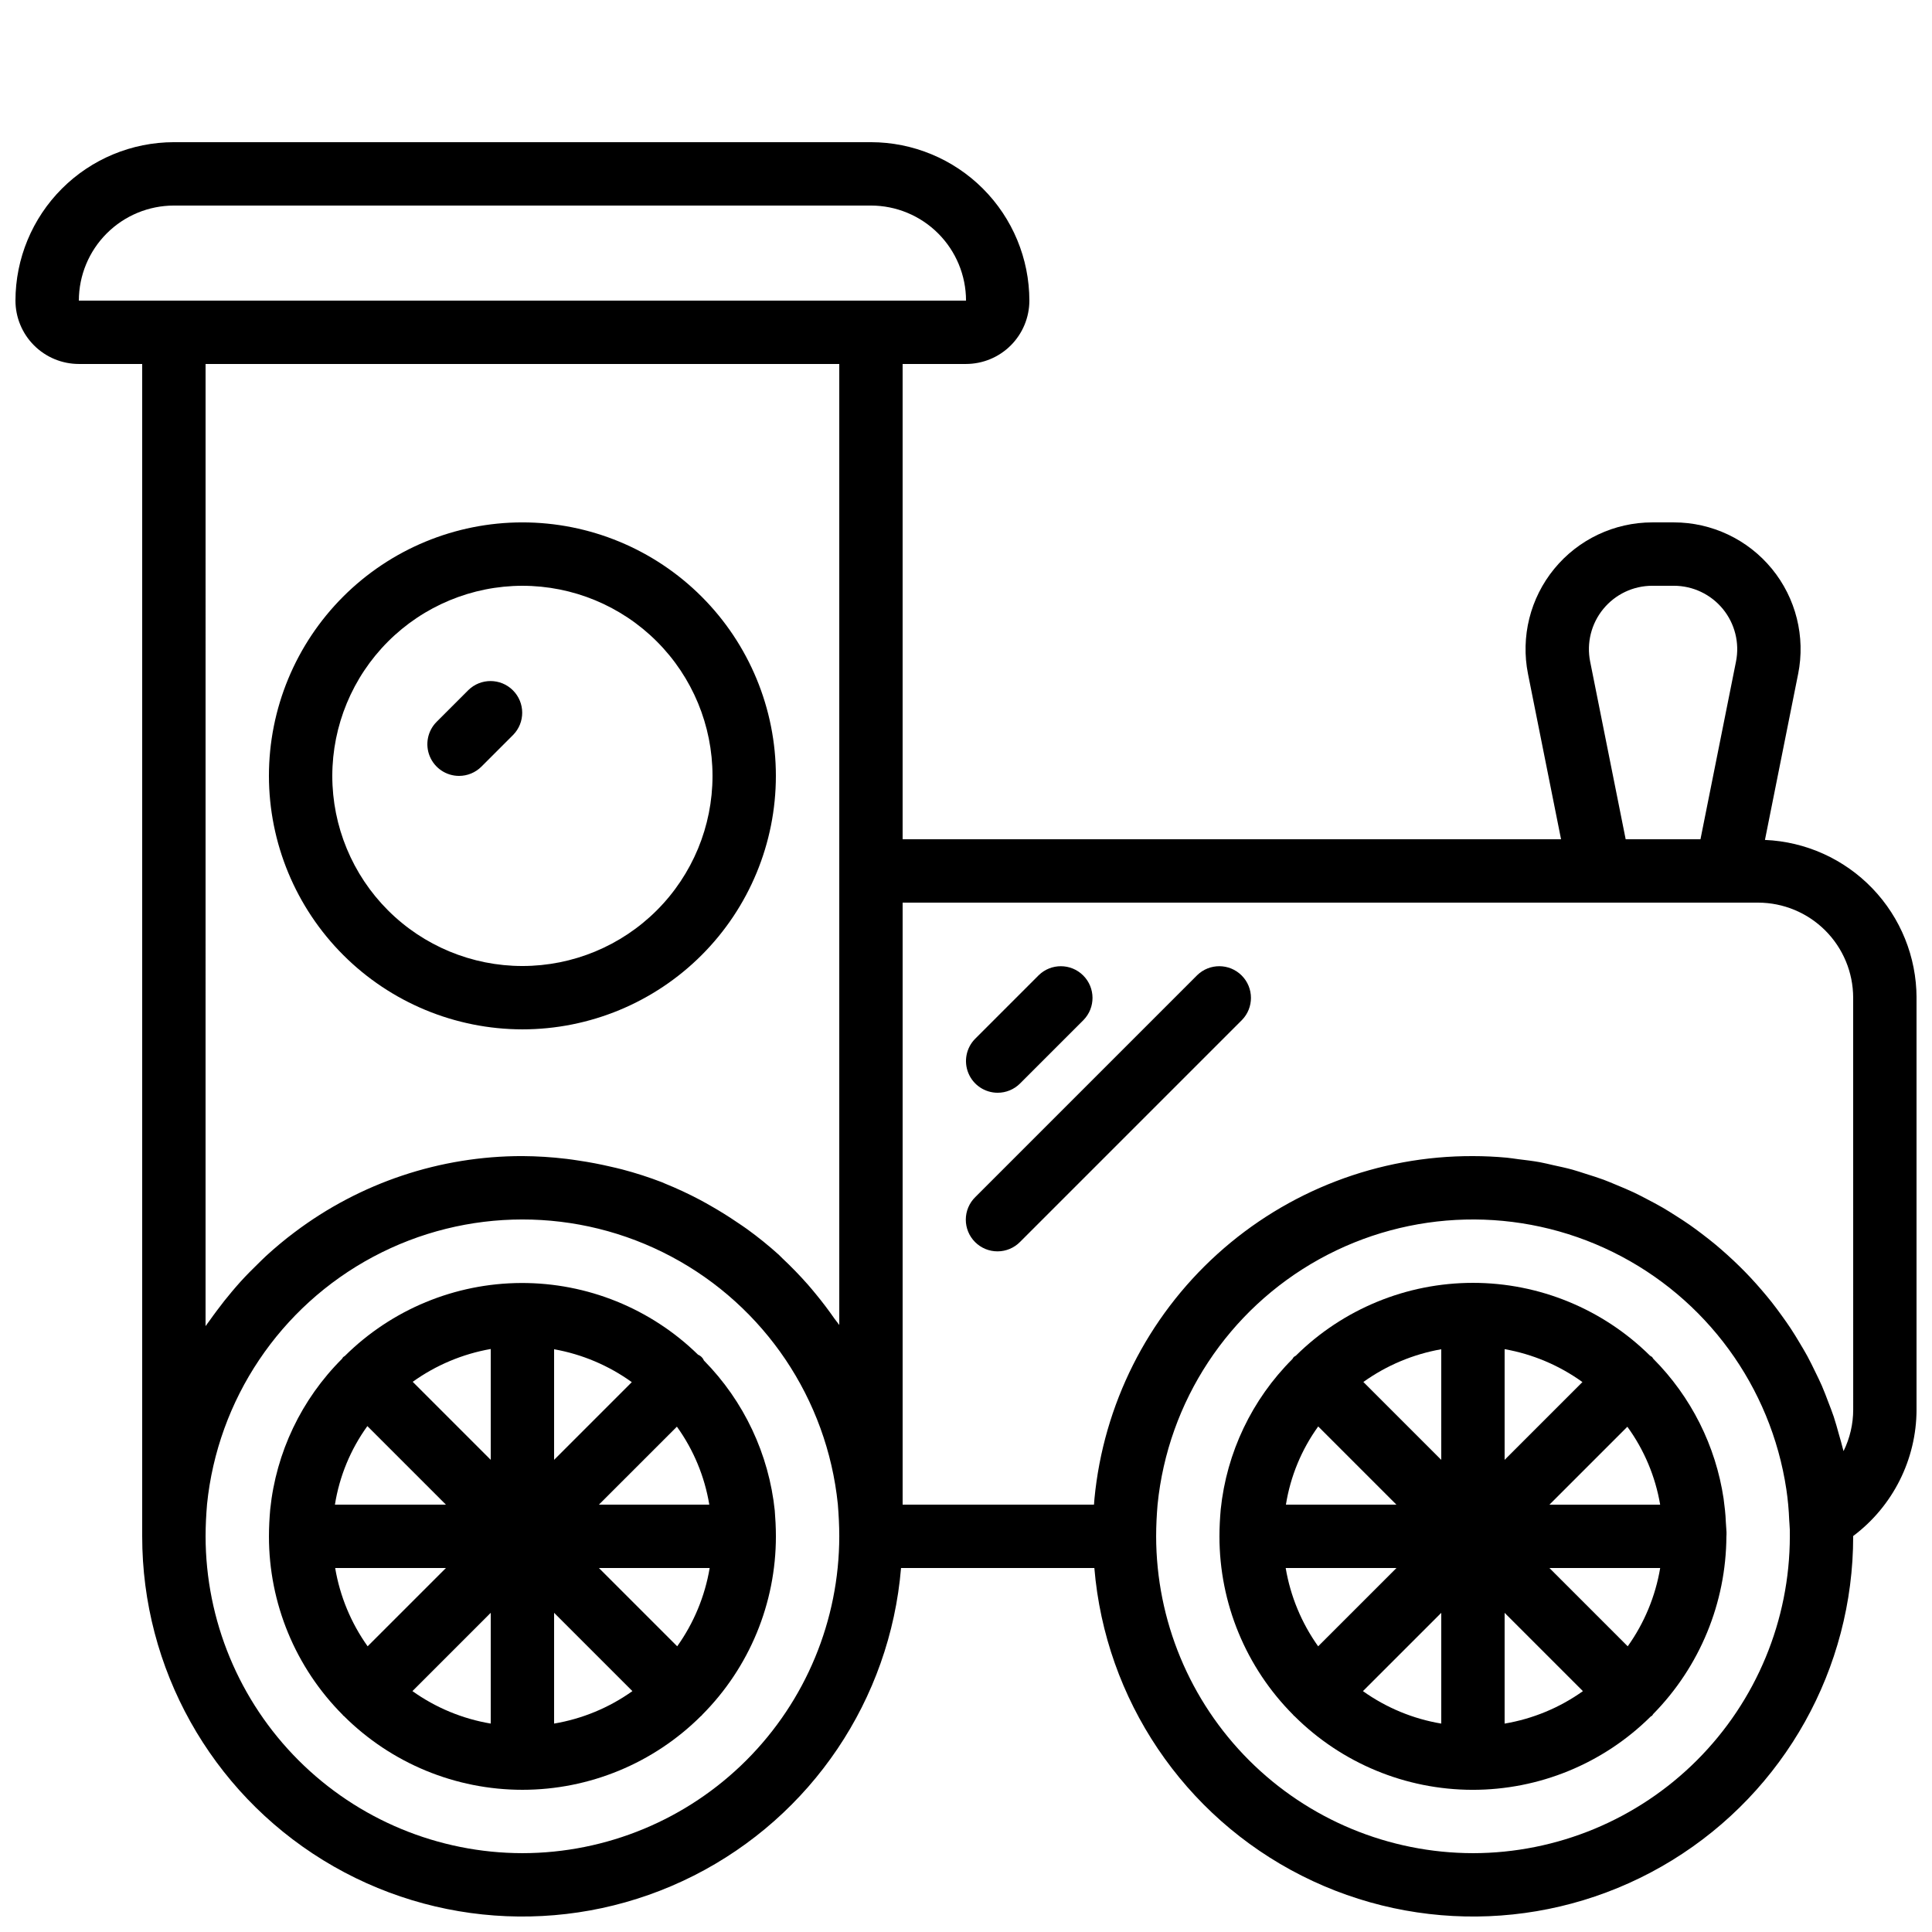 <?xml version="1.0" encoding="UTF-8"?>
<!-- Uploaded to: SVG Repo, www.svgrepo.com, Generator: SVG Repo Mixer Tools -->
<svg width="800px" height="800px" version="1.1" viewBox="144 144 512 512" xmlns="http://www.w3.org/2000/svg">
 <defs>
  <clipPath id="a">
   <path d="m148.09 181h503.81v470.9h-503.81z"/>
  </clipPath>
 </defs>
 <g clip-path="url(#a)">
  <path d="m611.73 366.59 8.793-43.98h0.004c1.973-9.863-0.582-20.094-6.961-27.875s-15.91-12.293-25.973-12.297h-5.723c-10.062 0.004-19.594 4.516-25.973 12.297-6.379 7.781-8.934 18.016-6.957 27.879l8.754 43.793h-174.49v-125.95h16.797c4.449-0.004 8.719-1.773 11.867-4.922 3.148-3.148 4.918-7.418 4.926-11.871-0.016-11.129-4.441-21.801-12.312-29.672-7.871-7.871-18.543-12.297-29.672-12.312h-184.73c-11.133 0.016-21.801 4.441-29.672 12.312-7.871 7.871-12.301 18.543-12.312 29.672 0.004 4.453 1.777 8.723 4.926 11.871 3.148 3.148 7.414 4.918 11.867 4.922h16.793v310.68c-0.012 34.996 18.141 67.488 47.945 85.828 29.805 18.336 66.992 19.891 98.223 4.102 31.23-15.789 52.027-46.656 54.934-81.531h51.23c2.902 34.875 23.699 65.742 54.93 81.531 31.23 15.789 68.418 14.234 98.227-4.102 29.805-18.34 47.957-50.832 47.941-85.828v-0.074c10.547-7.914 16.766-20.324 16.793-33.512v-109.16c-0.027-10.801-4.219-21.172-11.703-28.957-7.484-7.789-17.684-12.387-28.473-12.844zm-46.324-47.266c-0.988-4.934 0.293-10.051 3.481-13.941s7.953-6.148 12.984-6.148h5.723c5.031 0 9.793 2.258 12.984 6.148 3.188 3.891 4.465 9.004 3.481 13.938l-9.414 47.086h-19.824zm-375.32-120.85h184.73c6.68 0.004 13.082 2.66 17.805 7.383 4.723 4.723 7.379 11.129 7.387 17.805h-235.11c0.008-6.676 2.664-13.082 7.387-17.805 4.723-4.723 11.125-7.379 17.805-7.383zm176.33 41.984v254.68c-0.387-0.578-0.859-1.09-1.258-1.66-1.562-2.246-3.211-4.422-4.941-6.523-0.715-0.867-1.426-1.734-2.168-2.574-2.125-2.406-4.359-4.711-6.699-6.906-0.324-0.305-0.621-0.641-0.949-0.941v-0.004c-2.695-2.43-5.523-4.715-8.465-6.84-0.832-0.605-1.699-1.16-2.551-1.742-2.258-1.539-4.578-2.988-6.961-4.344-0.957-0.543-1.902-1.09-2.875-1.605-3.051-1.617-6.188-3.074-9.391-4.371-0.223-0.09-0.434-0.203-0.656-0.293-3.469-1.336-7.012-2.481-10.609-3.426-1.043-0.281-2.102-0.504-3.156-0.75-2.738-0.641-5.519-1.172-8.34-1.586-1.113-0.164-2.215-0.344-3.336-0.473l0.004 0.004c-3.856-0.465-7.734-0.707-11.617-0.73-21.809-0.027-43.031 7.074-60.434 20.223-2.606 1.945-5.078 4.031-7.465 6.203-0.754 0.688-1.457 1.418-2.188 2.121-1.598 1.547-3.156 3.121-4.644 4.762-0.785 0.863-1.535 1.746-2.289 2.637-1.359 1.609-2.668 3.262-3.918 4.953-0.684 0.918-1.367 1.832-2.019 2.769-0.328 0.473-0.699 0.918-1.016 1.395l0.004-254.98zm-83.969 394.65c-22.262-0.023-43.602-8.879-59.344-24.621-15.742-15.742-24.598-37.086-24.621-59.348 0-2.871 0.156-5.738 0.379-8.414h-0.004c2.82-27.848 19.324-52.465 44.02-65.652 24.691-13.184 54.332-13.203 79.043-0.055 24.711 13.148 41.25 37.742 44.113 65.59 0.227 2.793 0.383 5.66 0.383 8.531-0.023 22.262-8.879 43.605-24.621 59.348-15.742 15.742-37.086 24.598-59.348 24.621zm251.91 0c-22.262-0.023-43.605-8.879-59.348-24.621-15.742-15.742-24.594-37.086-24.621-59.348 0-2.871 0.156-5.738 0.379-8.41 2.762-27.383 18.77-51.676 42.84-65.023 24.07-13.344 53.152-14.051 77.844-1.891 24.691 12.164 41.859 35.652 45.949 62.871 0.406 2.731 0.66 5.484 0.762 8.246l0.008 0.062c0.008 0.215 0.031 0.379 0.039 0.598h0.004c0.102 1.18 0.141 2.363 0.113 3.547-0.027 22.262-8.879 43.605-24.621 59.348-15.742 15.742-37.086 24.598-59.348 24.621zm100.76-117.55c0 3.816-0.875 7.578-2.559 11.004-0.051-0.215-0.125-0.418-0.176-0.633-0.301-1.273-0.688-2.512-1.039-3.766-0.445-1.594-0.871-3.188-1.391-4.746-0.422-1.27-0.922-2.5-1.391-3.742-0.566-1.492-1.121-2.984-1.754-4.441-0.539-1.238-1.141-2.441-1.727-3.652-0.68-1.398-1.352-2.797-2.094-4.16-0.648-1.195-1.348-2.356-2.043-3.519-0.781-1.312-1.57-2.617-2.414-3.891-0.75-1.137-1.543-2.246-2.336-3.348-0.887-1.23-1.781-2.445-2.723-3.633-0.844-1.066-1.715-2.109-2.602-3.141-0.984-1.145-1.984-2.273-3.016-3.371-0.93-0.992-1.879-1.965-2.848-2.914-1.078-1.062-2.18-2.094-3.305-3.106-1.004-0.902-2.016-1.793-3.055-2.656-1.168-0.973-2.367-1.906-3.578-2.828-1.07-0.812-2.144-1.617-3.25-2.387-1.258-0.879-2.543-1.707-3.84-2.527-1.129-0.715-2.25-1.43-3.406-2.098-1.348-0.781-2.727-1.5-4.109-2.223-1.168-0.609-2.328-1.227-3.523-1.789-1.438-0.676-2.906-1.281-4.375-1.891-1.199-0.496-2.387-1.016-3.609-1.469-1.539-0.57-3.113-1.051-4.684-1.547-1.199-0.379-2.383-0.789-3.602-1.125-1.676-0.461-3.387-0.816-5.094-1.191-1.156-0.254-2.297-0.555-3.465-0.766-1.918-0.348-3.871-0.574-5.82-0.812-0.992-0.121-1.965-0.301-2.965-0.391-2.957-0.27-5.953-0.418-8.973-0.418-25.031-0.09-49.195 9.172-67.754 25.973-18.555 16.801-30.168 39.93-32.559 64.848-0.051 0.512-0.09 1.027-0.121 1.547h-50.711v-159.54h226.71c6.68 0.008 13.082 2.664 17.805 7.387s7.379 11.125 7.387 17.805z"/>
 </g>
 <path d="m601.5 549.38-0.133-1.969c-0.074-2.176-0.336-4.293-0.59-6.207h0.004c-2.094-14.051-8.629-27.062-18.652-37.129-0.117-0.133-0.156-0.301-0.285-0.426-0.172-0.172-0.398-0.234-0.582-0.387v-0.004c-12.488-12.355-29.352-19.289-46.922-19.289-17.574 0.004-34.434 6.938-46.926 19.297-0.18 0.152-0.406 0.211-0.574 0.383-0.152 0.152-0.207 0.359-0.348 0.523l0.004-0.004c-10.723 10.703-17.43 24.77-18.992 39.84-0.203 2.332-0.336 4.734-0.336 7.137-0.008 17.738 7.023 34.758 19.551 47.316 0.055 0.055 0.066 0.129 0.121 0.184s0.129 0.07 0.184 0.121c12.523 12.496 29.48 19.523 47.168 19.555 17.691 0.031 34.672-6.945 47.234-19.398 0.129-0.113 0.297-0.156 0.418-0.277s0.16-0.285 0.273-0.41c12.352-12.57 19.309-29.465 19.398-47.086h0.004v-0.004c0-0.168 0.023-0.328 0.023-0.496v-0.004c0.016-0.422 0-0.844-0.043-1.266zm-26.137 30.91-20.746-20.746h29.352-0.004c-1.258 7.477-4.199 14.57-8.602 20.746zm-90.641-20.746h29.352l-20.75 20.746c-4.402-6.176-7.344-13.27-8.602-20.746zm8.617-37.523 20.73 20.73h-29.289c1.195-7.484 4.125-14.586 8.559-20.73zm49.402-20.48c7.441 1.316 14.488 4.297 20.621 8.719l-20.621 20.617zm-16.793 29.34-20.641-20.641h-0.004c6.144-4.402 13.199-7.363 20.641-8.676zm0 40.539v29.355l-0.004-0.008c-7.477-1.258-14.574-4.199-20.75-8.602zm16.793 0 20.75 20.75v-0.004c-6.176 4.402-13.273 7.344-20.75 8.605zm11.875-28.668 20.652-20.652c4.449 6.121 7.426 13.188 8.691 20.652z"/>
 <path d="m330.55 504.55c-0.293-0.707-0.859-1.266-1.57-1.551-12.527-12.238-29.367-19.059-46.879-18.992-17.516 0.07-34.301 7.019-46.734 19.355-0.129 0.117-0.297 0.156-0.422 0.281-0.137 0.137-0.184 0.324-0.312 0.469v-0.004c-10.746 10.711-17.469 24.801-19.023 39.895-0.203 2.332-0.336 4.734-0.336 7.137-0.012 17.738 7.019 34.758 19.547 47.316 0.055 0.055 0.066 0.129 0.121 0.184s0.129 0.07 0.184 0.121h0.004c12.562 12.523 29.578 19.555 47.316 19.555 17.742 0 34.758-7.031 47.32-19.555 0.055-0.051 0.129-0.066 0.184-0.121 0.055-0.055 0.07-0.129 0.121-0.184 12.527-12.559 19.559-29.578 19.551-47.316 0-2.41-0.141-4.82-0.297-6.754h0.004c-1.555-15.023-8.176-29.074-18.777-39.836zm-7.086 75.734-20.746-20.746h29.352c-1.258 7.477-4.199 14.57-8.602 20.746zm-90.641-20.746h29.352l-20.75 20.746c-4.402-6.176-7.344-13.27-8.602-20.746zm8.531-37.609 20.82 20.816h-29.418c1.199-7.516 4.144-14.648 8.598-20.816zm49.488-20.363c7.43 1.324 14.469 4.305 20.59 8.715l-20.59 20.59zm-16.793 29.305-20.676-20.676h-0.004c6.152-4.414 13.223-7.387 20.68-8.699zm0 40.539v29.355c-7.481-1.262-14.574-4.203-20.75-8.605zm16.793 0 20.75 20.75c-6.176 4.402-13.27 7.344-20.75 8.605zm11.875-28.664 20.668-20.664v-0.004c4.414 6.137 7.352 13.211 8.586 20.668z"/>
 <path d="m282.44 416.79c17.816 0 34.902-7.078 47.5-19.676 12.598-12.598 19.676-29.684 19.676-47.5 0-17.816-7.078-34.902-19.676-47.5-12.598-12.598-29.684-19.676-47.5-19.676-17.812 0-34.898 7.078-47.5 19.676-12.598 12.598-19.672 29.684-19.672 47.5 0.02 17.809 7.102 34.883 19.695 47.477s29.668 19.68 47.477 19.699zm0-117.55c13.363 0 26.18 5.305 35.625 14.754 9.449 9.449 14.758 22.262 14.758 35.625 0 13.363-5.309 26.176-14.758 35.625-9.445 9.449-22.262 14.758-35.625 14.758-13.359 0-26.176-5.309-35.625-14.758-9.445-9.449-14.754-22.262-14.754-35.625 0.016-13.355 5.328-26.164 14.773-35.609 9.445-9.445 22.25-14.758 35.605-14.77z"/>
 <path d="m408.39 433.59c2.227 0.004 4.363-0.883 5.938-2.461l16.793-16.793c3.231-3.289 3.203-8.562-0.055-11.82-3.258-3.258-8.531-3.281-11.816-0.055l-16.797 16.797c-2.398 2.398-3.117 6.012-1.816 9.148 1.297 3.137 4.359 5.184 7.754 5.184z"/>
 <path d="m461.24 402.46-58.781 58.781c-1.598 1.566-2.5 3.711-2.512 5.949-0.008 2.242 0.875 4.391 2.461 5.977 1.582 1.582 3.734 2.469 5.973 2.457 2.242-0.008 4.383-0.914 5.953-2.512l58.777-58.777c3.227-3.289 3.203-8.562-0.055-11.82-3.258-3.258-8.531-3.281-11.816-0.055z"/>
 <path d="m265.65 349.62c2.227 0.004 4.363-0.883 5.938-2.461l8.398-8.398v0.004c3.227-3.289 3.203-8.562-0.055-11.82-3.258-3.258-8.531-3.281-11.82-0.055l-8.398 8.398c-2.398 2.402-3.117 6.012-1.816 9.148 1.297 3.137 4.359 5.184 7.754 5.184z"/>
</svg>